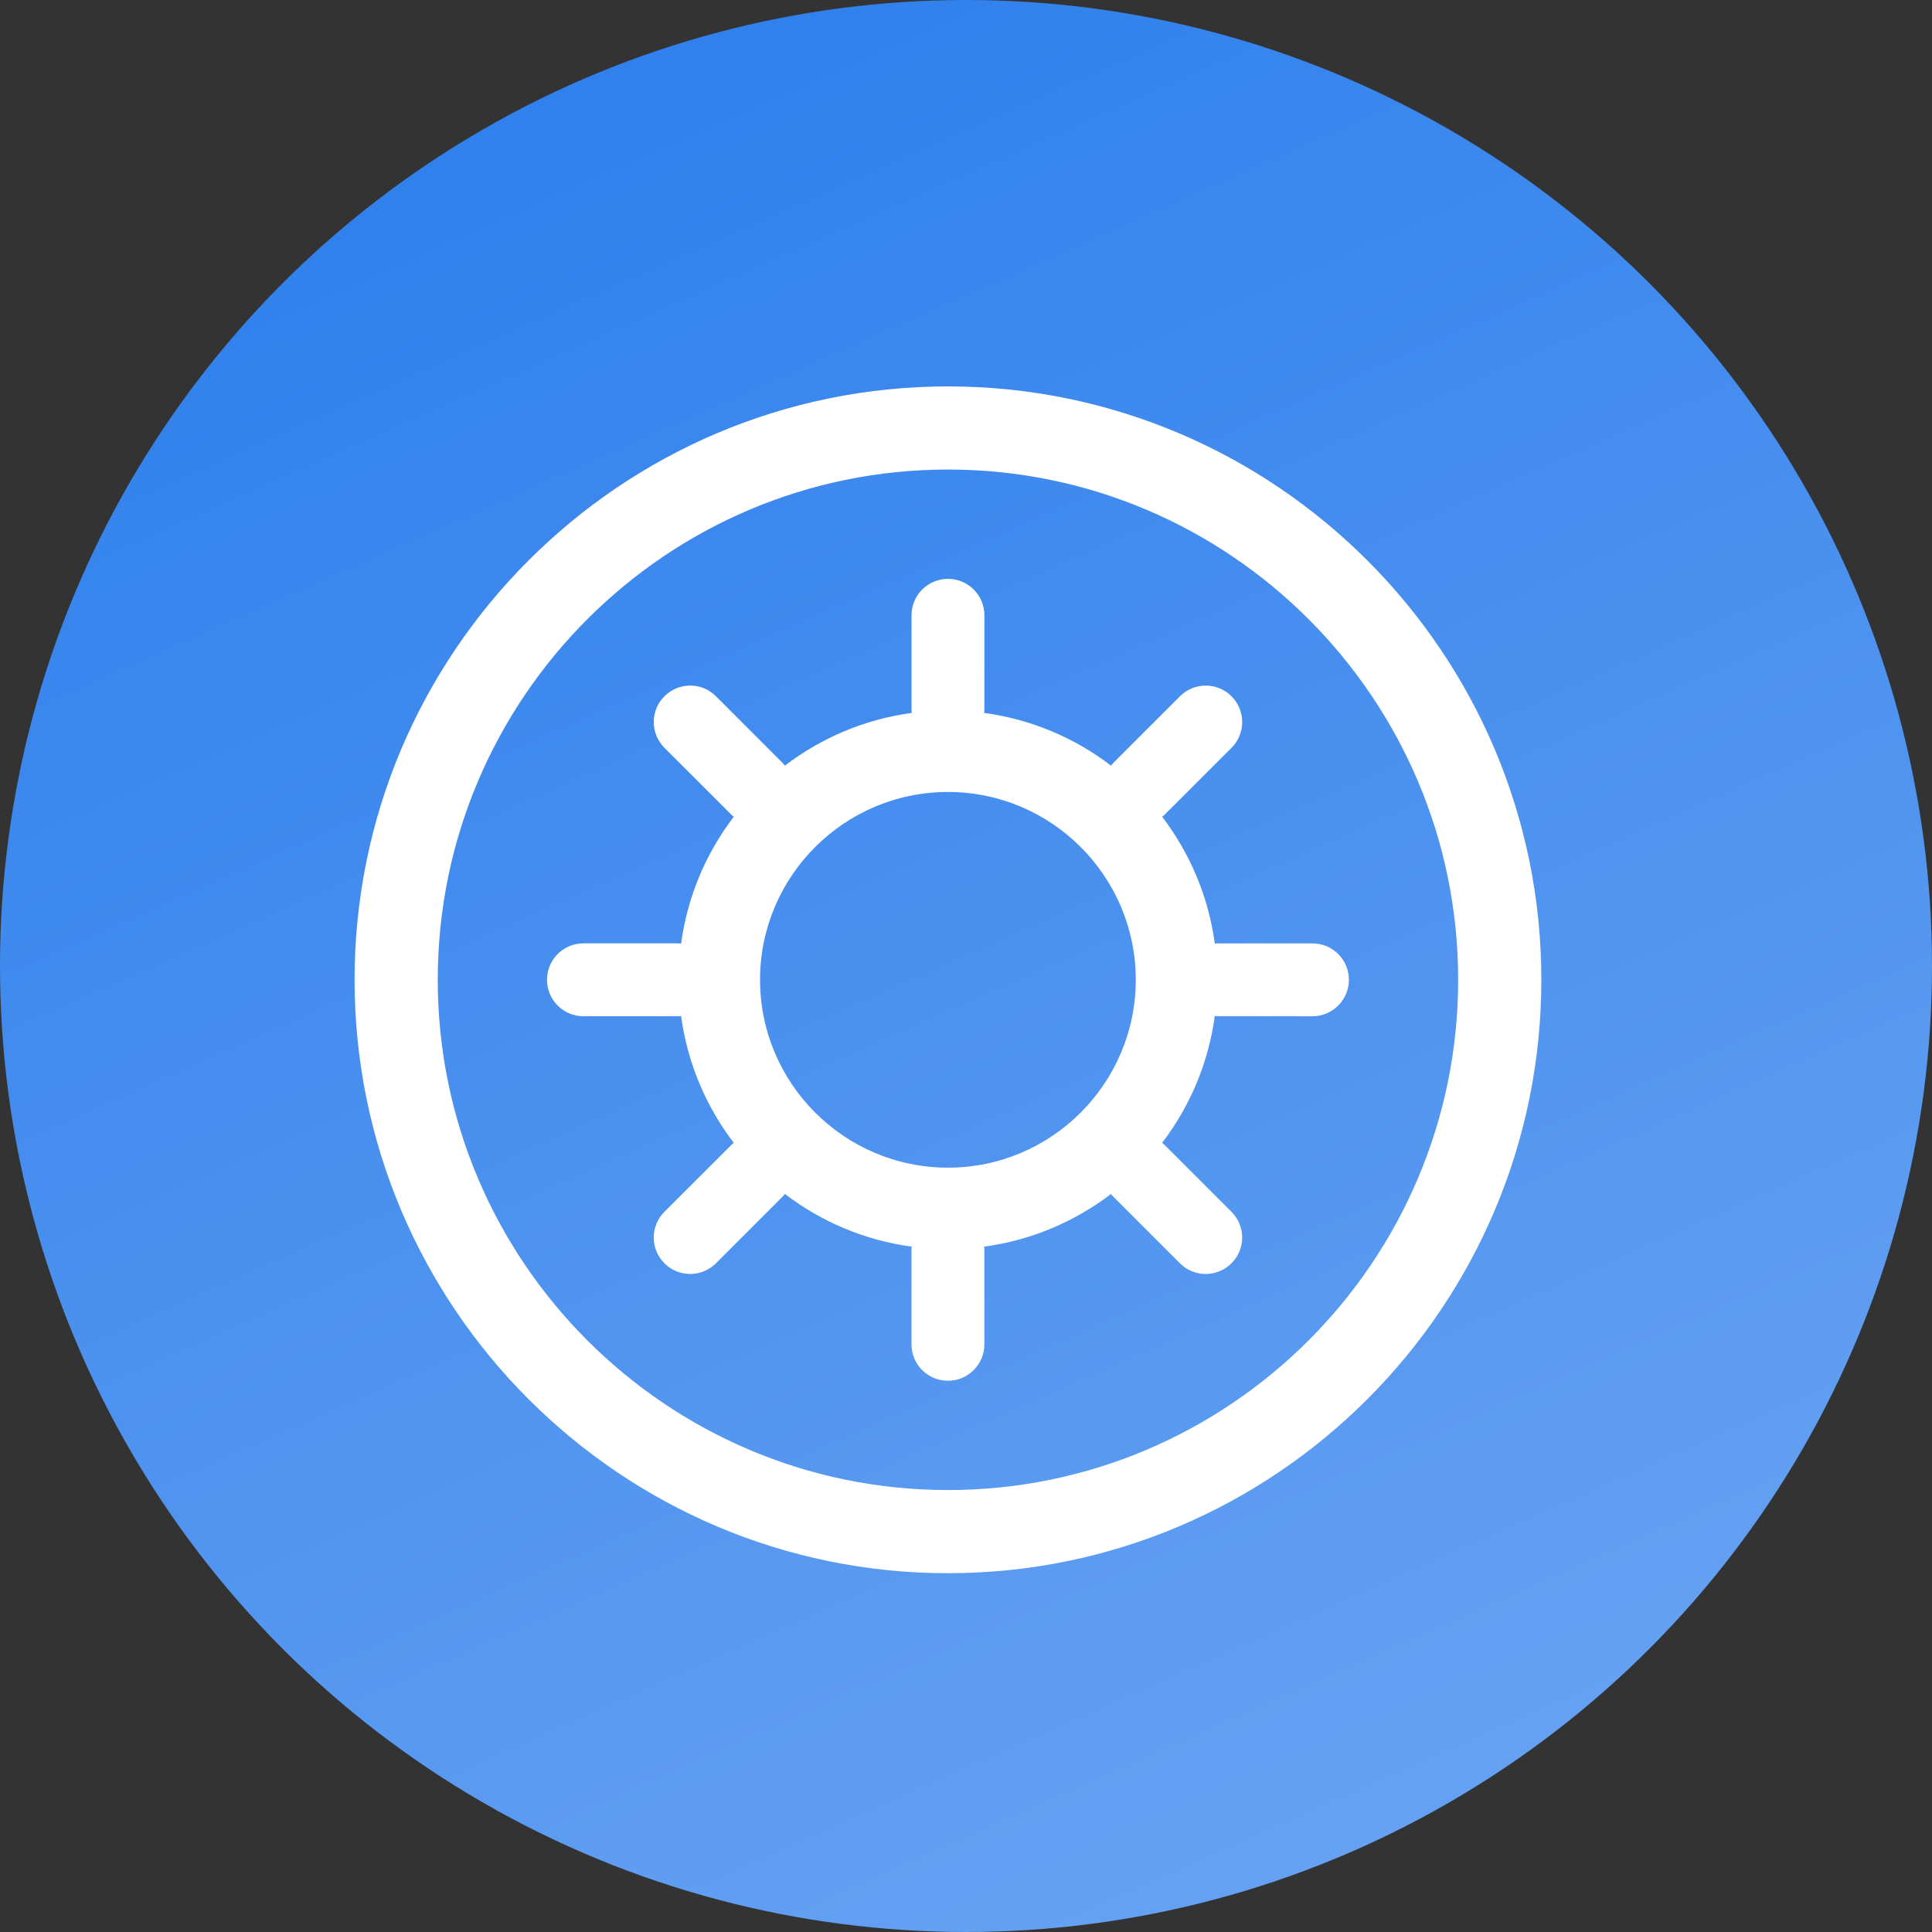 <svg width="65" height="65" viewBox="0 0 65 65" fill="none" xmlns="http://www.w3.org/2000/svg">
    <rect x="0" y="0" width="65" height="65" fill="#333333" stroke="none"/>
    <circle cx="32.5" cy="32.5" r="32.5" fill="url(#paint0_linear-clt)"/>
    <path fill-rule="evenodd" clip-rule="evenodd" d="M11.929 32.964C11.929 21.957 20.886 13 31.892 13C42.9 13 51.857 21.957 51.857 32.964C51.857 43.973 42.9 52.929 31.892 52.929C20.886 52.929 11.929 43.973 11.929 32.964ZM14.728 32.964C14.728 42.43 22.428 50.131 31.893 50.131C41.358 50.131 49.058 42.43 49.058 32.964C49.058 23.498 41.359 15.797 31.893 15.797C22.428 15.797 14.728 23.498 14.728 32.964ZM24.686 38.449C23.756 37.23 23.129 35.771 22.914 34.181C22.903 34.182 22.893 34.183 22.882 34.185C22.863 34.188 22.844 34.19 22.825 34.19H19.628C18.951 34.19 18.404 33.641 18.404 32.964C18.404 32.286 18.95 31.738 19.628 31.738H22.825C22.844 31.738 22.862 31.741 22.881 31.743C22.892 31.745 22.904 31.747 22.915 31.748C23.129 30.157 23.756 28.699 24.687 27.479C24.679 27.473 24.671 27.467 24.663 27.461C24.646 27.448 24.63 27.435 24.615 27.419L22.354 25.16C21.876 24.68 21.875 23.904 22.354 23.425C22.834 22.945 23.608 22.945 24.088 23.425L26.347 25.686C26.358 25.697 26.367 25.709 26.377 25.721C26.387 25.733 26.397 25.746 26.409 25.758C27.626 24.827 29.086 24.2 30.676 23.985C30.676 23.97 30.674 23.956 30.672 23.941C30.669 23.927 30.667 23.913 30.667 23.898V20.7C30.667 20.022 31.216 19.475 31.894 19.475C32.57 19.475 33.119 20.022 33.119 20.7V23.898C33.119 23.915 33.116 23.932 33.113 23.949C33.111 23.961 33.109 23.973 33.108 23.985C34.702 24.2 36.16 24.827 37.378 25.758C37.386 25.748 37.394 25.738 37.402 25.729C37.413 25.714 37.424 25.7 37.437 25.687L39.699 23.425C40.178 22.946 40.953 22.946 41.433 23.425C41.912 23.906 41.912 24.681 41.433 25.16L39.171 27.42C39.157 27.433 39.144 27.444 39.13 27.454C39.12 27.462 39.109 27.47 39.099 27.479C40.029 28.698 40.658 30.158 40.871 31.748C40.884 31.747 40.897 31.746 40.908 31.744C40.926 31.741 40.943 31.739 40.96 31.739L44.157 31.739C44.834 31.739 45.382 32.287 45.382 32.964C45.382 33.641 44.834 34.191 44.157 34.191L40.958 34.19C40.94 34.19 40.922 34.187 40.904 34.185C40.893 34.183 40.882 34.182 40.87 34.181C40.657 35.771 40.029 37.229 39.099 38.449C39.109 38.459 39.12 38.468 39.131 38.476C39.144 38.486 39.157 38.497 39.17 38.509L41.432 40.77C41.91 41.248 41.912 42.023 41.432 42.502C40.951 42.981 40.177 42.981 39.697 42.502L37.437 40.242C37.423 40.228 37.412 40.214 37.4 40.199C37.393 40.19 37.385 40.18 37.377 40.171C36.158 41.101 34.701 41.728 33.107 41.943C33.108 41.955 33.11 41.967 33.112 41.978C33.115 41.996 33.118 42.013 33.118 42.031V45.228C33.118 45.906 32.569 46.454 31.894 46.454C31.215 46.454 30.666 45.906 30.666 45.228V42.031C30.666 42.016 30.669 42.001 30.671 41.987C30.674 41.972 30.676 41.958 30.676 41.943C29.085 41.728 27.626 41.101 26.409 40.171C26.397 40.183 26.387 40.195 26.377 40.207C26.367 40.219 26.357 40.231 26.347 40.242L24.087 42.502C23.608 42.981 22.833 42.981 22.354 42.502C21.874 42.023 21.874 41.248 22.354 40.77L24.616 38.509C24.63 38.494 24.644 38.483 24.66 38.47C24.668 38.464 24.677 38.457 24.686 38.449ZM38.212 32.965C38.212 29.48 35.377 26.645 31.893 26.645C28.407 26.645 25.571 29.48 25.571 32.965C25.571 36.449 28.407 39.285 31.893 39.285C35.377 39.285 38.212 36.449 38.212 32.965Z" fill="white"/>
    <defs>
        <linearGradient id="paint0_linear-clt" x1="23.214" y1="-1.63913e-06" x2="56" y2="74" gradientUnits="userSpaceOnUse">
            <stop offset="0" stop-color="#2F80ED"/>
            <stop offset="1" stop-color="#72A9F3"/>
        </linearGradient>
    </defs>
</svg>

